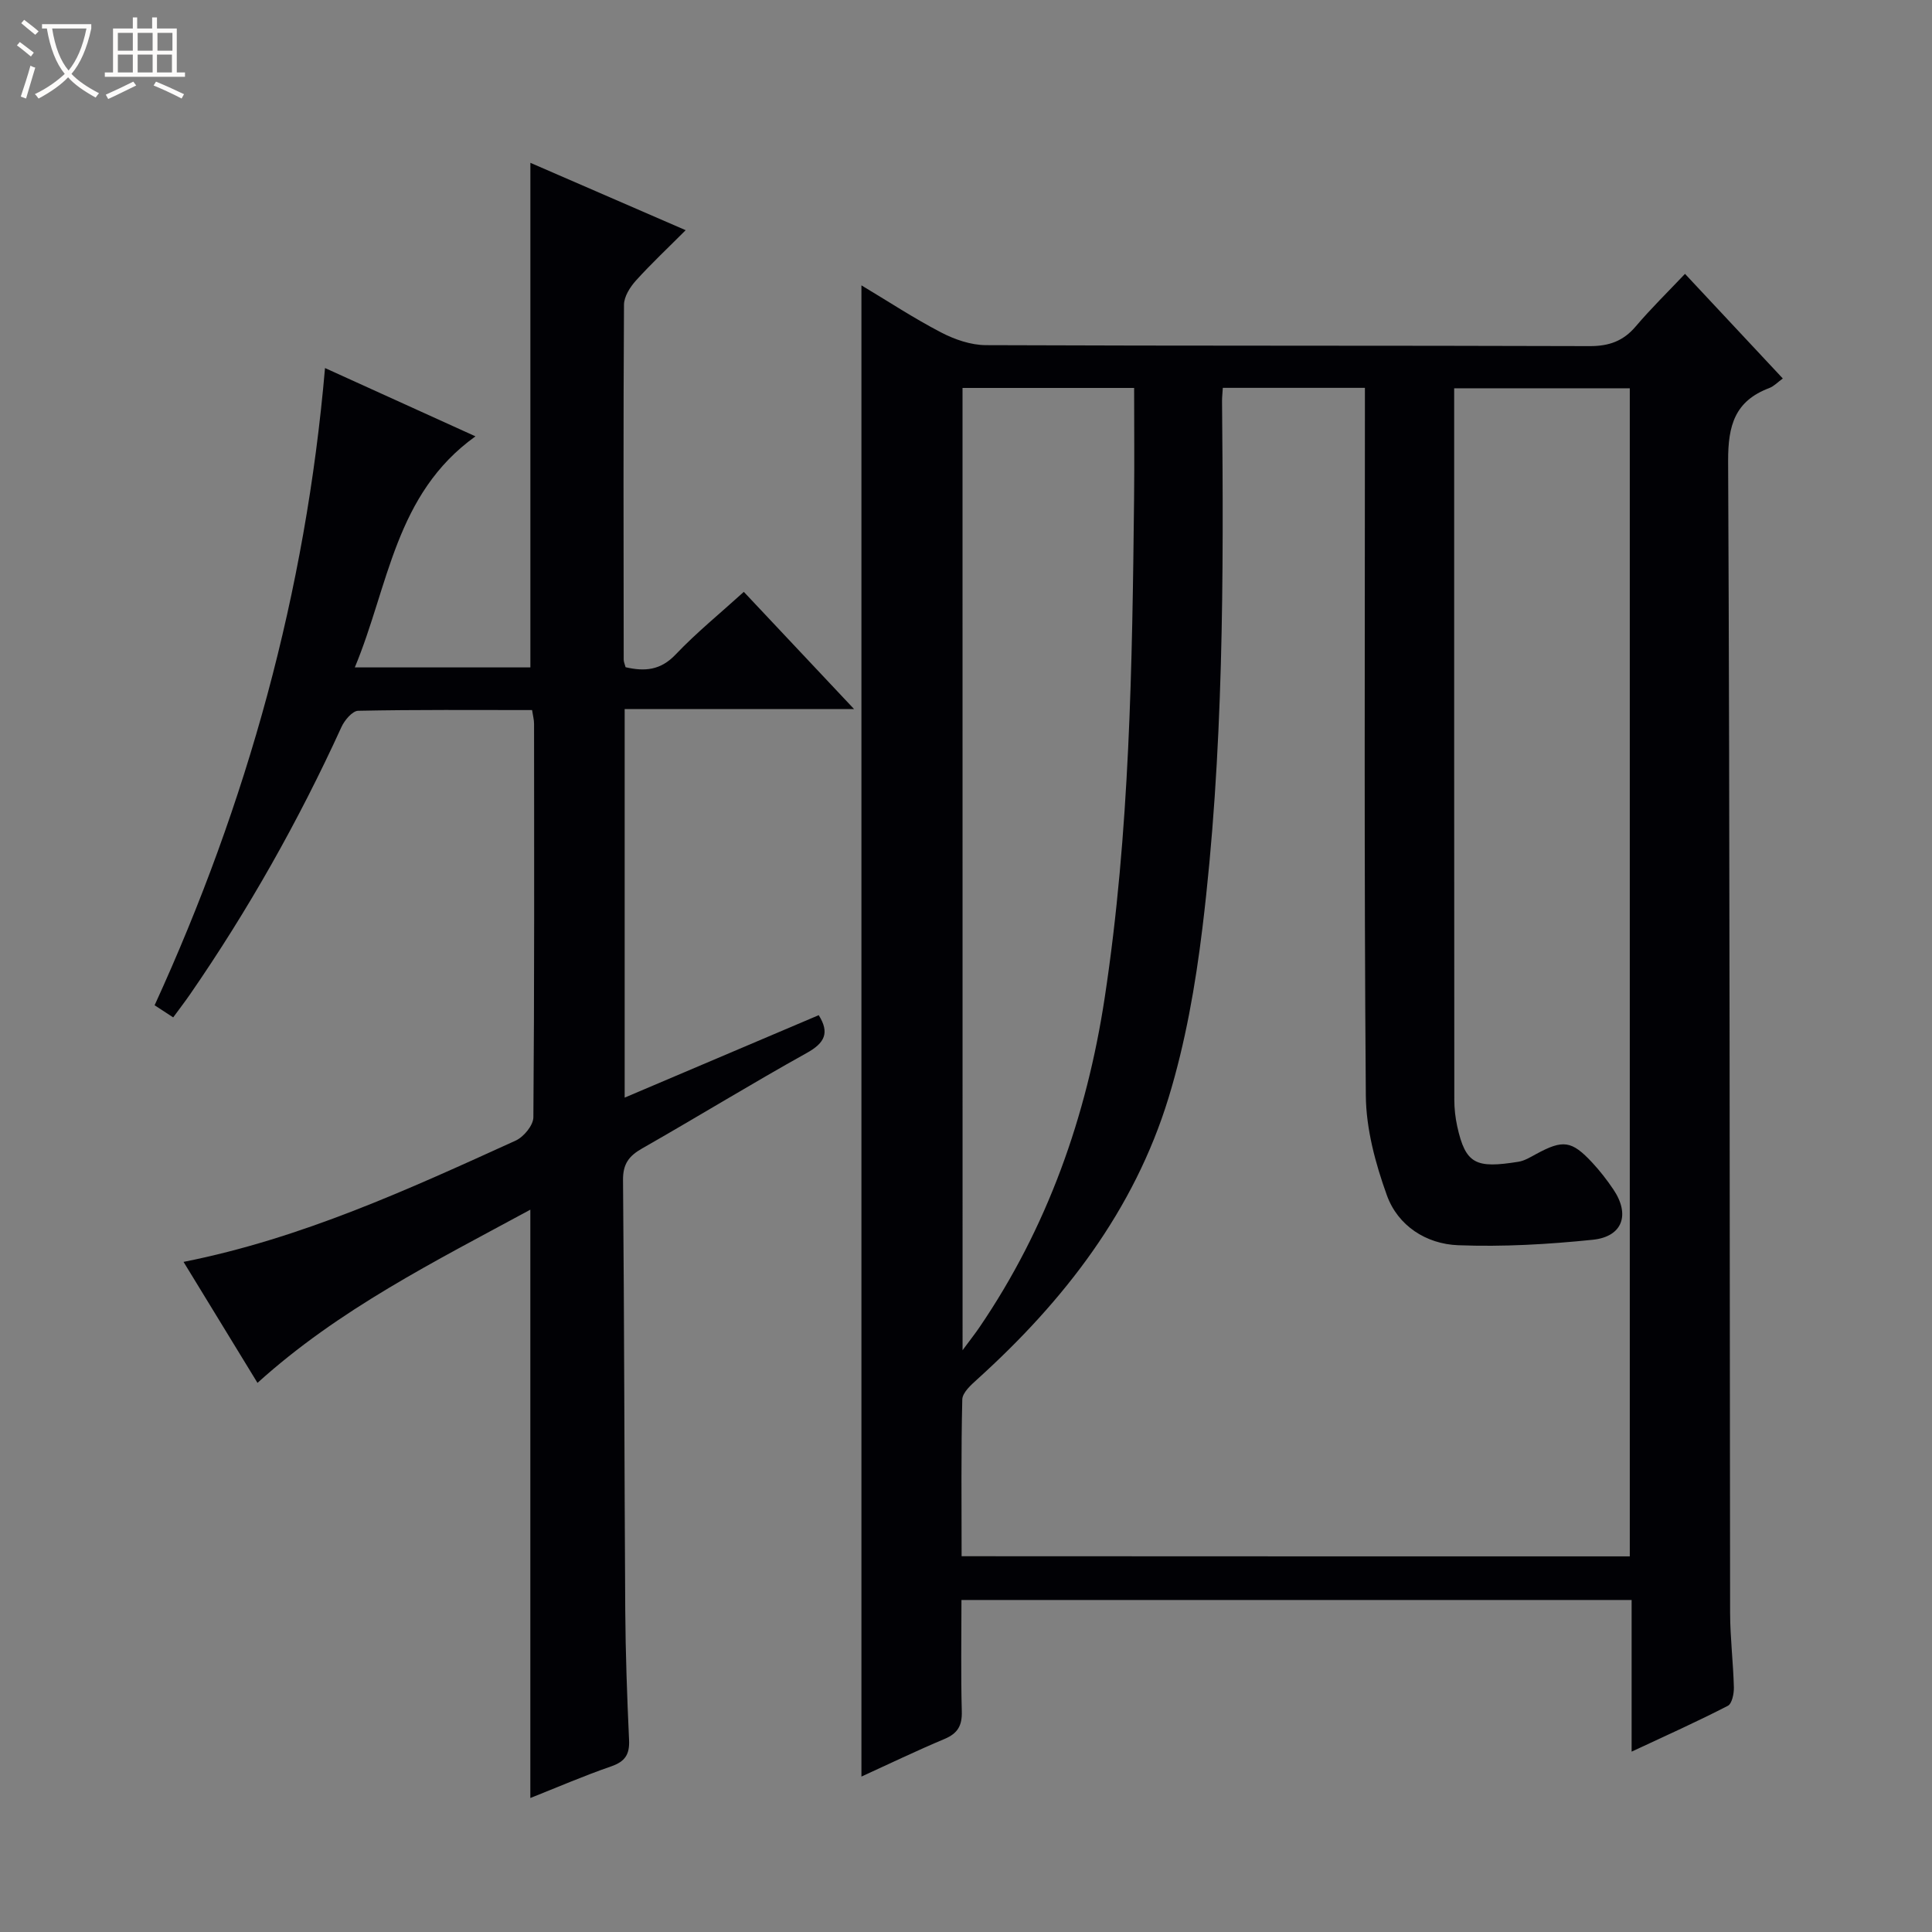 <svg enable-background="new 0 0 400 400" viewBox="0 0 400 400" xmlns="http://www.w3.org/2000/svg"><rect x="0" y="0" width="400" height="400" fill="#808080" stroke="none"/><path d="m6.4 11.7c-1-.8-1.9-1.6-2.9-2.3l.6-.7c.9.7 1.9 1.4 2.9 2.2zm-2.1 8.3c.7-2.1 1.4-4.2 2-6.4.2.1.6.3 1 .4-.7 2.3-1.3 4.4-1.9 6.4zm3-12.8c-1.1-.9-2.1-1.7-2.9-2.4l.6-.7c1 .8 2 1.5 3 2.4zm1.4-1.3v-.9h10.2v.9c-.9 4.2-2.3 7.3-4.1 9.4 1.3 1.4 3.2 2.7 5.7 4-.2.2-.4.5-.7.9-2.5-1.4-4.4-2.7-5.7-4.2-1.4 1.5-3.5 3-6.1 4.4 0 0 0 0-.1-.1-.3-.4-.5-.7-.7-.8 2.7-1.3 4.7-2.8 6.2-4.2-1.8-2.2-3-5.3-3.7-9.4zm9.2 0h-7.1c.6 3.8 1.7 6.7 3.4 8.7 1.7-2.1 2.9-4.8 3.7-8.7z" fill="#fcfbfa"/><path d="m31.6 3.6h.9v2.3h4.1v9.1h1.7v.9h-16.6v-.9h1.7v-9.1h4.1v-2.3h.9v2.3h3.1v-2.3zm-4 13.3.6.8c-1.9.9-3.8 1.9-5.8 2.8-.2-.3-.3-.6-.5-.9 2-.9 3.9-1.8 5.7-2.7zm-3.2-10.1v3.7h3.1v-3.7zm0 4.5v3.7h3.1v-3.7zm4.1-4.5v3.7h3.1v-3.7zm0 4.5v3.7h3.1v-3.7zm9.1 9.1c-2.1-1.1-4.1-2-5.8-2.7l.5-.8c2.2.9 4.1 1.8 5.8 2.6zm-1.9-13.6h-3.1v3.7h3.1zm-3.2 4.5v3.7h3.1v-3.7z" fill="#fcfbfa"/><g fill="#010105"><path d="m337.81 362.66c0-10.99 0-21.06 0-31.4-46.42 0-92.32 0-138.75 0 0 7.84-.14 15.46.07 23.07.08 2.94-.84 4.55-3.57 5.7-5.79 2.43-11.45 5.16-17.21 7.79 0-102.94 0-205.62 0-308.74 5.44 3.25 10.81 6.79 16.48 9.74 2.82 1.47 6.18 2.63 9.3 2.64 41.67.17 83.33.06 125 .2 4.02.01 6.96-1.05 9.54-4.09 3.1-3.65 6.54-7.02 10.19-10.87 7.08 7.57 13.53 14.47 20.25 21.66-1.05.76-1.83 1.61-2.8 1.98-7.1 2.68-8.55 7.7-8.52 15.09.37 79.5.3 158.99.41 238.49.01 5.15.65 10.29.78 15.44.03 1.3-.39 3.37-1.25 3.81-6.28 3.24-12.74 6.14-19.92 9.49zm-.38-40.43c0-80.9 0-161.44 0-241.84-12.31 0-24.21 0-36.36 0v3.34c0 47.99-.01 95.99.03 143.98 0 1.81.21 3.66.59 5.43 1.74 7.95 3.9 8.79 12.68 7.39 1.27-.2 2.48-.95 3.64-1.58 5.59-3.04 7.37-2.84 11.66 1.77 1.58 1.7 3.02 3.56 4.32 5.48 3.56 5.22 2 9.84-4.23 10.48-9.24.95-18.6 1.49-27.87 1.13-6.61-.25-12.48-4.02-14.76-10.36-2.37-6.58-4.3-13.74-4.35-20.66-.37-46.82-.19-93.65-.19-140.48 0-1.96 0-3.92 0-6.01-10.14 0-19.7 0-29.42 0-.07 1.12-.16 1.92-.16 2.73.34 36.45.35 72.91-4.07 109.16-1.44 11.81-3.52 23.71-6.99 35.05-7.14 23.37-21.67 42.1-39.62 58.33-1.29 1.16-3.06 2.75-3.1 4.17-.26 10.76-.14 21.53-.14 32.46 46.5.03 92.4.03 138.34.03zm-138.14-42.68c1.72-2.33 2.64-3.49 3.47-4.71 14.11-20.69 22.23-43.75 25.96-68.29 5.2-34.26 5.7-68.85 6.08-103.41.08-7.59.01-15.18.01-22.82-12.56 0-23.96 0-35.53 0 .01 66.14.01 131.98.01 199.23z"/><path d="m109.8 250.45c-19.83 10.75-39.64 20.61-56.49 35.86-5.09-8.33-10.1-16.53-15.31-25.05 24.45-4.85 46.59-15.03 68.76-25.11 1.67-.76 3.66-3.17 3.67-4.83.22-27.16.16-54.32.14-81.48 0-.8-.22-1.6-.41-2.83-12.09 0-24.05-.1-36.01.15-1.2.03-2.82 1.96-3.46 3.37-8.86 19.4-19.3 37.9-31.42 55.45-1.03 1.48-2.13 2.91-3.41 4.66-1.41-.92-2.59-1.69-3.85-2.51 19.2-41.94 31.27-85.5 35.28-131.93 10.25 4.65 20.29 9.21 31.15 14.14-16.68 11.96-17.93 30.92-24.98 47.84h36.35c0-34.73 0-69.38 0-104.47 10.36 4.49 20.82 9.04 32.15 13.95-3.66 3.67-7.13 6.92-10.3 10.43-1.22 1.35-2.46 3.32-2.47 5.01-.15 24.49-.09 48.99-.06 73.48 0 .46.23.92.39 1.56 3.93.91 7.23.67 10.36-2.63 4.32-4.54 9.23-8.53 14.12-12.97 7.5 7.97 14.76 15.7 22.83 24.27-16.37 0-31.81 0-47.5 0v80.44c13.59-5.77 26.9-11.43 40.18-17.07 2.28 3.64 1.27 5.74-2.47 7.82-11.48 6.39-22.68 13.27-34.09 19.77-2.74 1.56-4 3.21-3.96 6.58.27 29.65.27 59.31.46 88.96.06 8.98.38 17.96.79 26.93.14 2.97-.8 4.46-3.68 5.46-5.75 1.99-11.34 4.41-16.76 6.56 0-40.66 0-80.85 0-121.81z"/></g></svg>